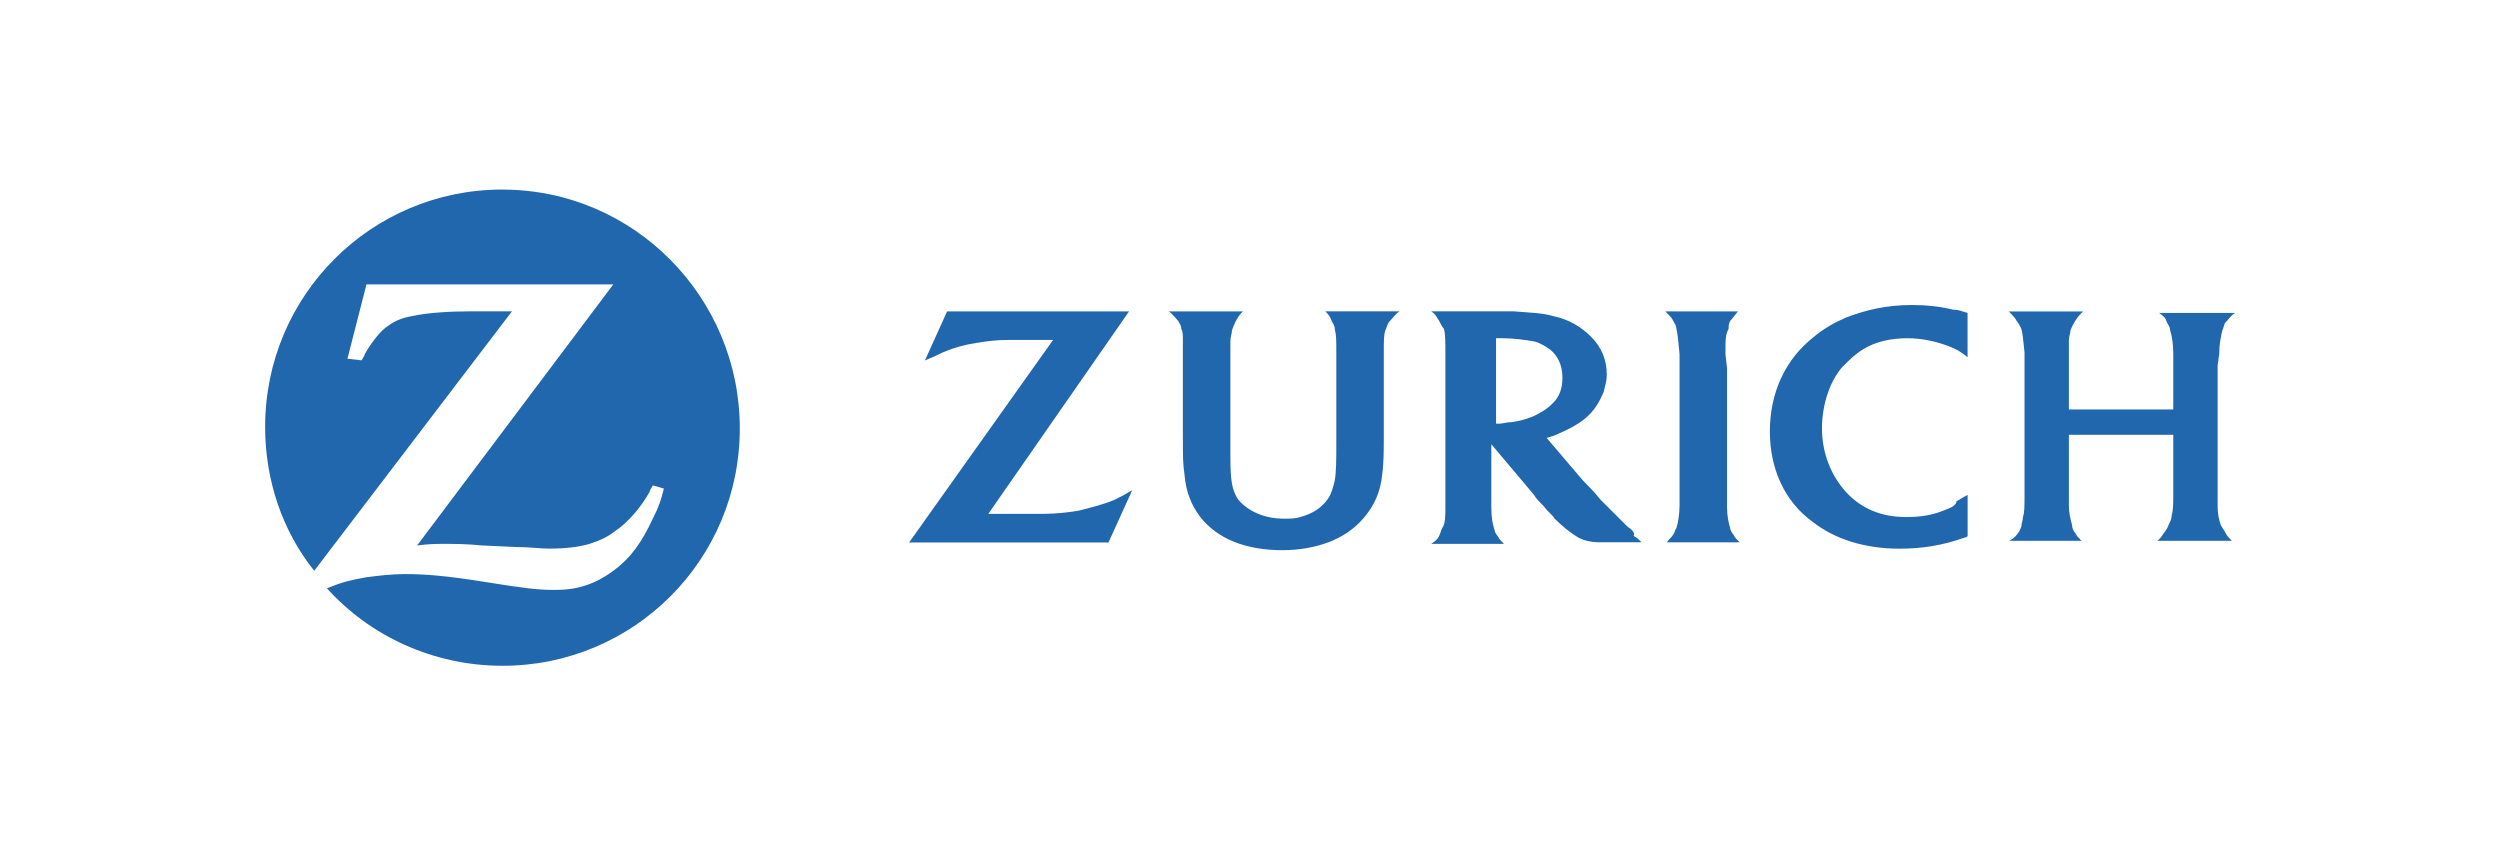 <svg xmlns="http://www.w3.org/2000/svg" id="Layer_1" data-name="Layer 1" viewBox="0 0 380 130"><defs><style>      .cls-1 {        fill: #2167ae;        stroke-width: 0px;      }    </style></defs><path id="logoSymbol" class="cls-1" d="m76.37,28.81c-19.96,0-36.07,16.11-36.07,36.07,0,8.18,2.65,15.87,7.46,21.88l30.06-39.44h-6.25c-3.37,0-6.73.24-8.9.72-1.44.24-2.65.72-3.61,1.44-1.2.72-2.65,2.65-3.61,4.33,0,.24-.24.48-.48.96l-2.16-.24,2.89-11.3h37.52l-29.82,39.68c1.92-.24,2.65-.24,4.33-.24,1.2,0,3.13,0,5.53.24l5.29.24c1.92,0,3.61.24,4.81.24,2.65,0,4.57-.24,6.25-.72,1.44-.48,2.65-.96,3.85-1.92,2.16-1.44,4.09-3.85,5.29-6.01,0-.24.24-.48.48-.96l1.68.48c-.48,1.92-.72,2.65-1.68,4.57-1.68,3.61-3.37,6.01-6.01,7.94s-5.29,2.89-8.66,2.89h-.48c-2.4,0-4.33-.24-10.34-1.2-6.01-.96-9.14-1.2-12.27-1.2-1.92,0-3.85.24-5.77.48-2.65.48-3.61.72-6.01,1.68,6.49,7.21,16.11,11.78,26.69,11.78,19.96,0,36.07-16.11,36.07-36.07s-16.11-36.31-36.07-36.31"></path><path id="logoText" class="cls-1" d="m234.13,62.72c-1.2.72-2.65,1.2-4.33,1.44-.72,0-1.44.24-1.92.24h-.48v-12.99h.96c1.68,0,3.37.24,4.81.48.96.24,1.68.72,2.4,1.2,1.2.96,1.92,2.4,1.92,4.33,0,1.68-.48,2.89-1.44,3.85-.72.72-1.44,1.2-1.92,1.44m13.23,17.32c-1.2-1.2-2.4-2.4-4.09-4.09-.96-1.2-1.92-2.16-2.65-2.89l-5.53-6.49c.72-.24.96-.24,1.44-.48,1.68-.72,3.13-1.44,4.33-2.4,1.44-1.2,2.16-2.4,2.89-4.09.24-.96.48-1.68.48-2.65,0-2.16-.72-4.09-2.4-5.77-1.44-1.44-3.37-2.65-5.77-3.13-1.68-.48-3.13-.48-6.01-.72h-12.51c.72.48.72.72,1.2,1.44.24.48.48.96.72,1.2.24.72.24,1.92.24,3.85v23.09c0,1.68,0,2.65-.48,3.37-.24.48-.24.72-.48,1.2s-.48.72-1.2,1.2h11.06c-.48-.48-.72-.72-.96-1.2-.24-.24-.48-.72-.48-.96-.24-.72-.48-1.68-.48-3.37v-9.62l6.49,7.7c.24.48.72.96,1.44,1.68.72.96,1.44,1.44,1.68,1.92,1.2,1.2,2.4,2.16,3.61,2.89.96.48,1.92.72,3.37.72h6.25c-.48-.48-.72-.72-1.2-.96.24-.48-.24-.96-.96-1.44m14.91-26.21c0-2.4,0-2.89.48-3.85,0-.48,0-.72.24-1.2.48-.48.72-.96,1.2-1.44h-11.06c.72.72.96.96,1.2,1.44s.48.72.48,1.2c.24.96.24,1.68.48,3.85v23.09c0,1.2-.24,2.65-.48,3.37-.24.24-.24.72-.48.96-.24.48-.48.48-.96,1.2h11.06c-.48-.48-.72-.72-.96-1.2-.24-.24-.48-.72-.48-.96-.24-.72-.48-1.92-.48-3.13v-21.16l-.24-2.16Zm33.67,23.57c-2.16.96-4.09,1.2-6.25,1.2-3.61,0-6.73-1.2-9.14-3.85-2.16-2.4-3.61-5.77-3.61-9.62,0-3.61,1.2-7.21,3.13-9.38.96-.96,1.92-1.92,3.13-2.65,1.92-1.2,4.33-1.68,6.73-1.68,2.16,0,4.33.48,6.25,1.2,1.2.48,1.68.72,2.89,1.68v-6.73c-.96-.24-1.2-.48-2.16-.48-1.92-.48-4.09-.72-6.25-.72-3.85,0-6.97.72-10.1,1.92-1.68.72-3.37,1.68-4.81,2.89-4.33,3.37-6.73,8.42-6.73,14.43,0,5.53,2.16,10.58,6.49,13.71,3.37,2.65,7.94,4.09,13.23,4.09,3.37,0,6.49-.48,9.86-1.68q.24,0,.48-.24v-6.25c-.96.48-1.2.72-1.68.96,0,.48-.72.96-1.44,1.2m41.36-23.57c0-1.44.24-2.65.48-3.61.24-.48.24-.96.48-1.2.48-.48.72-.96,1.44-1.44h-11.54c.72.48.96.72,1.2,1.44.24.48.48.72.48,1.2.24.72.48,1.92.48,3.61v8.42h-15.87v-10.58c0-.48.24-.96.24-1.44.24-.72.96-1.92,1.44-2.4l.48-.48h-11.3c.72.72.96.96,1.2,1.44.24.24.48.72.72,1.2.24.96.24,1.44.48,3.61v21.4c0,1.92,0,2.89-.24,3.61,0,.48-.24.96-.24,1.44-.24.72-.72,1.44-1.44,1.92,0,0-.24.24-.48.24h11.06c-.48-.48-.72-.72-.96-1.2-.24-.24-.48-.72-.48-1.2-.24-.96-.48-1.68-.48-3.13v-10.58h15.87v8.66c0,1.92,0,2.65-.24,3.61,0,.48-.24.96-.48,1.44-.24.72-.72,1.2-1.2,1.92l-.48.48h11.3c-.48-.48-.72-.72-.96-1.2-.24-.48-.48-.72-.72-1.2-.24-.72-.48-1.44-.48-3.13v-21.16l.24-1.68h0Zm-173.39,23.81c-1.44.24-3.37.48-5.53.48h-8.18l21.4-30.78h-27.66l-3.37,7.46c1.2-.48,1.68-.72,2.65-1.2,1.68-.72,3.37-1.2,5.05-1.44,1.44-.24,2.89-.48,5.05-.48h6.73l-21.88,30.78h30.3l3.61-7.94c-1.2.72-1.68.96-2.65,1.44-1.68.72-3.61,1.2-5.53,1.68m38.48-28.86c.24.48.48.72.48,1.2.24.96.24,1.68.24,3.61v13.47c0,2.89,0,4.57-.24,6.01-.24.96-.48,1.92-.96,2.65-.96,1.44-2.4,2.4-4.33,2.89-.72.24-1.68.24-2.4.24-3.13,0-5.53-1.2-6.97-2.89-.96-1.44-1.2-2.89-1.2-6.49v-17.56c0-.72.24-1.2.24-1.68.24-.72.72-1.92,1.44-2.65l.24-.24h-11.3c.72.48.96.96,1.44,1.44.24.48.48.72.48,1.2.24.48.24.96.24,1.68v14.19c0,3.85,0,4.57.24,6.25.24,2.65.96,4.57,2.4,6.49,2.65,3.37,6.97,5.05,12.51,5.05,2.65,0,5.05-.48,6.97-1.2s3.85-1.92,5.29-3.61c1.68-1.92,2.65-4.09,2.89-6.73.24-1.68.24-3.61.24-6.25v-12.51c0-1.44,0-2.4.24-3.13.24-.48.24-.96.72-1.44.48-.48.72-.96,1.44-1.44h-11.3c.48.48.72.72.96,1.44"></path></svg>